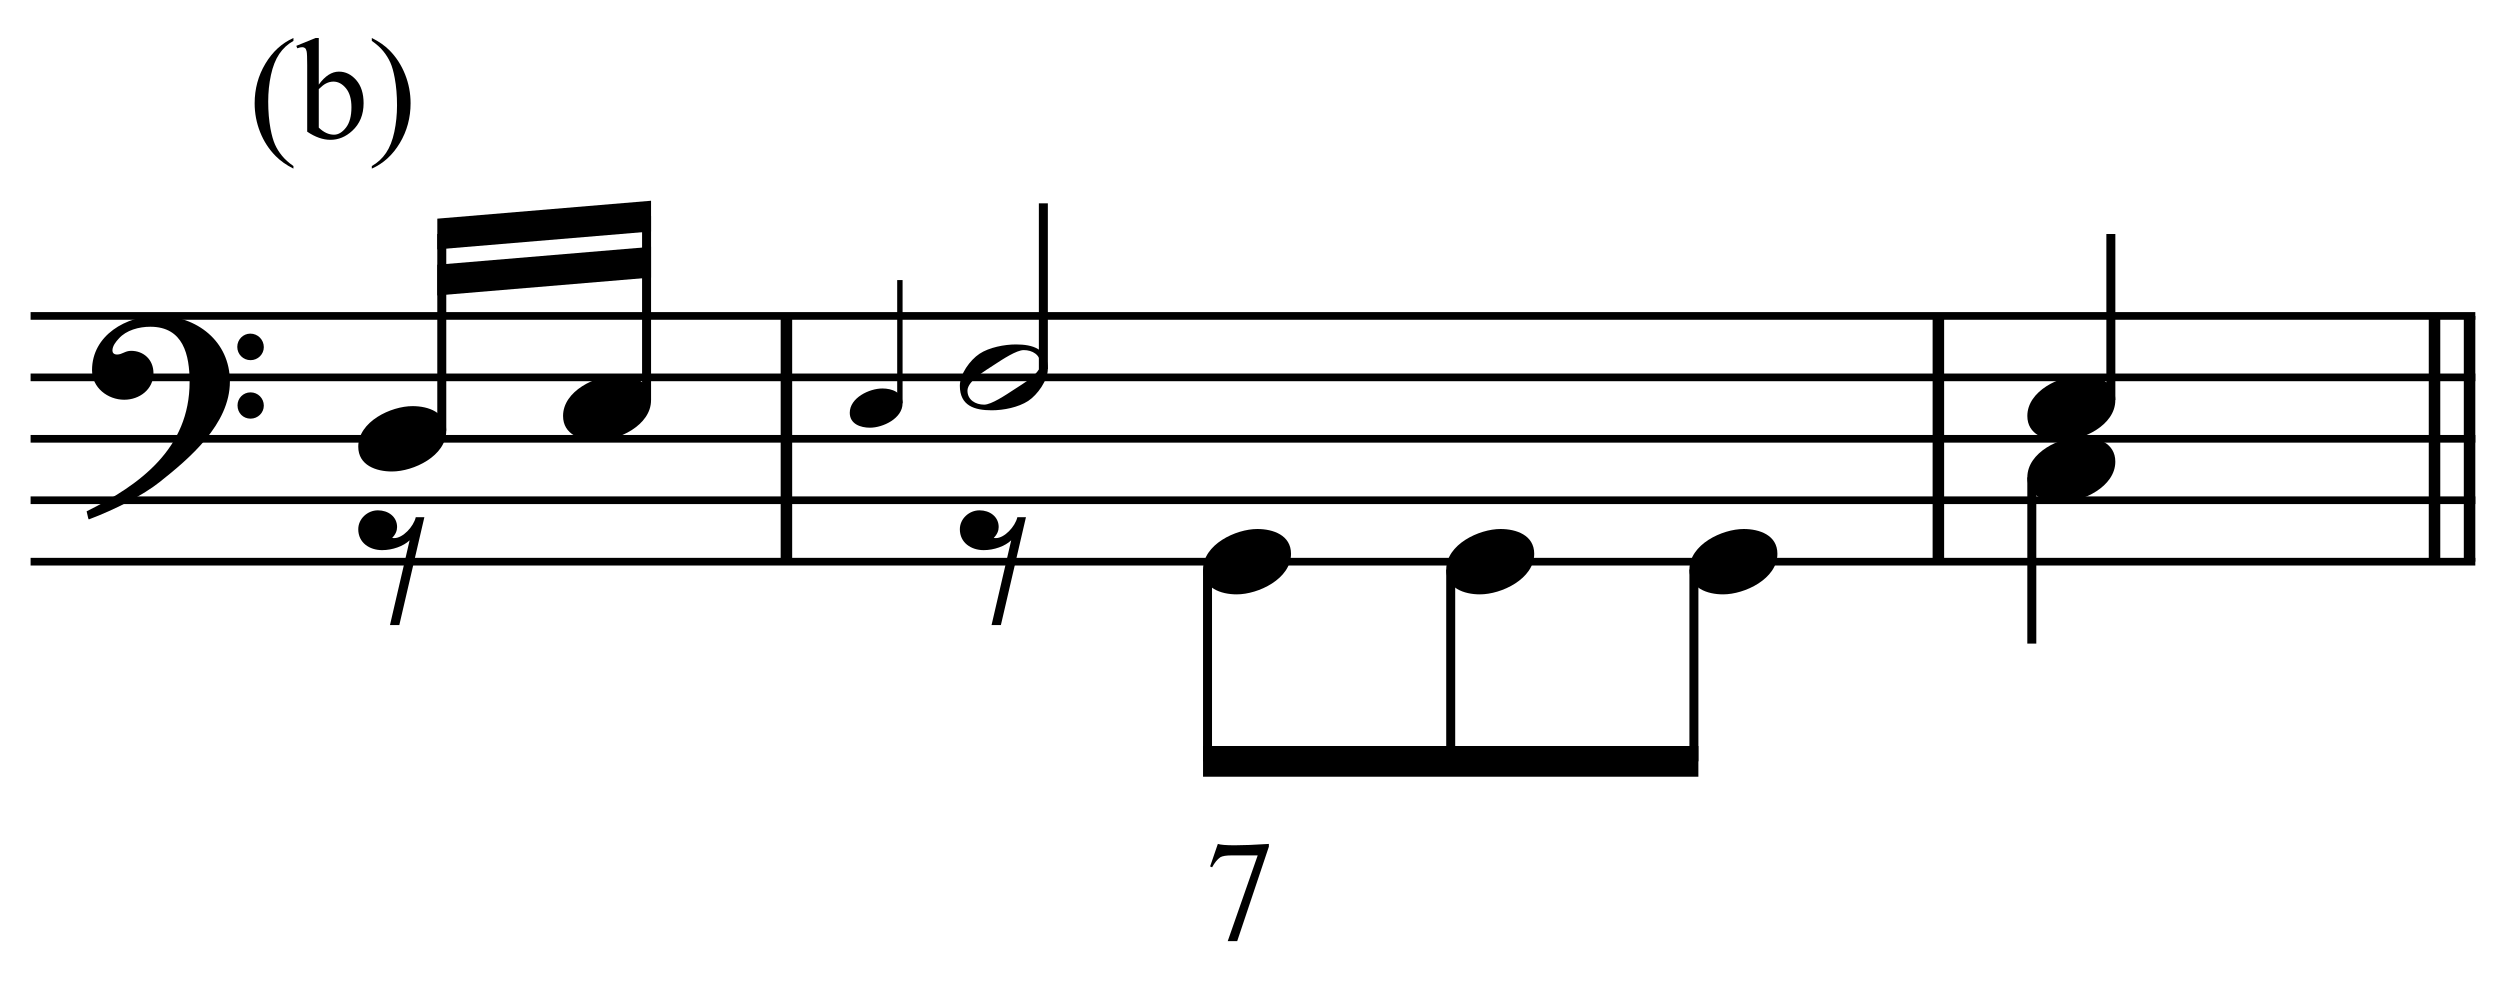 <?xml version="1.0" encoding="UTF-8" standalone="no"?>
<!DOCTYPE svg PUBLIC "-//W3C//DTD SVG 1.1//EN" "http://www.w3.org/Graphics/SVG/1.1/DTD/svg11.dtd">
<svg width="100%" height="100%" viewBox="0 0 869 343" version="1.1" xmlns="http://www.w3.org/2000/svg" xmlns:xlink="http://www.w3.org/1999/xlink" xml:space="preserve" xmlns:serif="http://www.serif.com/" style="fill-rule:evenodd;clip-rule:evenodd;stroke-miterlimit:10;">
    <g id="Trim" transform="matrix(4.167,0,0,4.167,0,0)">
        <g transform="matrix(0,1,1,0,-589.545,-134.496)">
            <path d="M160.85,655.146L181.35,655.146" style="fill:none;fill-rule:nonzero;stroke:black;stroke-width:0.96px;"/>
        </g>
        <g transform="matrix(0,1,1,0,-493.452,-230.59)">
            <path d="M256.944,655.146L277.444,655.146" style="fill:none;fill-rule:nonzero;stroke:black;stroke-width:0.96px;"/>
        </g>
        <g transform="matrix(0,1,1,0,-449.142,-274.9)">
            <path d="M301.254,655.146L321.754,655.146" style="fill:none;fill-rule:nonzero;stroke:black;stroke-width:0.96px;"/>
        </g>
        <g transform="matrix(0,1,1,0,-452.065,-271.977)">
            <path d="M298.331,655.146L318.831,655.146" style="fill:none;fill-rule:nonzero;stroke:black;stroke-width:0.96px;"/>
        </g>
        <path d="M19.178,31.828C19.178,28.466 16.41,26.334 13.192,26.334C10.547,26.334 7.677,27.953 7.677,30.885C7.677,32.34 8.989,33.345 10.363,33.345C11.634,33.345 12.802,32.484 12.802,31.131C12.802,29.983 11.962,29.265 10.937,29.265C10.424,29.265 10.199,29.573 9.768,29.573C9.481,29.573 9.379,29.409 9.379,29.245C9.379,28.855 9.666,28.507 9.912,28.24C10.527,27.543 11.593,27.256 12.536,27.256C15.303,27.256 15.816,29.614 15.816,31.869C15.816,37.383 11.716,40.438 7.226,42.652C7.37,43.246 7.349,43.267 7.411,43.328C9.645,42.488 11.982,41.278 13.315,40.212C15.795,38.244 19.178,35.395 19.178,31.828ZM22.007,28.958C22.007,28.343 21.515,27.83 20.879,27.83C20.285,27.83 19.793,28.322 19.793,28.937C19.793,29.552 20.285,30.044 20.9,30.044C21.515,30.044 22.007,29.552 22.007,28.958ZM22.007,33.837C22.007,33.222 21.515,32.73 20.9,32.73C20.285,32.73 19.813,33.222 19.813,33.816C19.813,34.452 20.285,34.923 20.9,34.923C21.515,34.923 22.007,34.431 22.007,33.837Z" style="fill-rule:nonzero;"/>
        <g transform="matrix(1,0,0,1,-105.5,-639.042)">
            <path d="M108.052,665.396L311.984,665.396" style="fill:none;fill-rule:nonzero;stroke:black;stroke-width:0.64px;"/>
        </g>
        <g transform="matrix(1,0,0,1,-105.5,-628.792)">
            <path d="M108.052,660.271L311.984,660.271" style="fill:none;fill-rule:nonzero;stroke:black;stroke-width:0.64px;"/>
        </g>
        <g transform="matrix(1,0,0,1,-105.5,-618.542)">
            <path d="M108.052,655.146L311.984,655.146" style="fill:none;fill-rule:nonzero;stroke:black;stroke-width:0.64px;"/>
        </g>
        <g transform="matrix(1,0,0,1,-105.5,-608.292)">
            <path d="M108.052,650.021L311.984,650.021" style="fill:none;fill-rule:nonzero;stroke:black;stroke-width:0.64px;"/>
        </g>
        <g transform="matrix(1,0,0,1,-105.5,-598.042)">
            <path d="M108.052,644.896L311.984,644.896" style="fill:none;fill-rule:nonzero;stroke:black;stroke-width:0.64px;"/>
        </g>
        <path d="M37.224,35.948C37.224,34.39 35.728,33.878 34.416,33.878C32.612,33.878 29.885,35.169 29.885,37.26C29.885,38.818 31.382,39.331 32.694,39.331C34.498,39.331 37.224,38.039 37.224,35.948Z" style="fill-rule:nonzero;"/>
        <g>
            <path d="M54.308,33.386C54.308,31.828 52.811,31.315 51.499,31.315C49.695,31.315 46.969,32.607 46.969,34.698C46.969,36.256 48.465,36.768 49.777,36.768C51.581,36.768 54.308,35.477 54.308,33.386Z" style="fill-rule:nonzero;"/>
            <path d="M35.4,43.144L34.682,43.144C34.498,43.943 33.596,44.886 32.899,44.886C32.837,44.886 32.776,44.886 32.714,44.866C33.001,44.579 33.124,44.271 33.124,43.964C33.124,43.103 32.386,42.57 31.525,42.57C30.664,42.57 29.885,43.267 29.885,44.148C29.885,45.276 30.828,45.891 31.874,45.891C32.735,45.891 33.657,45.563 34.17,45.071L32.53,52.143L33.309,52.143L35.4,43.144Z" style="fill-rule:nonzero;"/>
        </g>
        <g transform="matrix(0,-1,-1,0,700.878,170.076)">
            <path d="M134.149,664.026L150.555,664.026" style="fill:none;fill-rule:nonzero;stroke:black;stroke-width:0.75px;"/>
        </g>
        <g transform="matrix(0,-1,-1,0,719.99,185.131)">
            <path d="M151.766,666.055L167.105,666.055" style="fill:none;fill-rule:nonzero;stroke:black;stroke-width:0.75px;"/>
        </g>
        <g transform="matrix(1,0,0,1,-105.5,-654.203)">
            <path d="M159.809,670.948L141.979,672.443L141.979,675.005L159.809,673.51" style="fill-rule:nonzero;"/>
        </g>
        <g transform="matrix(1,0,0,1,-105.5,-646.516)">
            <path d="M159.809,667.104L141.979,668.599L141.979,671.161L159.809,669.667" style="fill-rule:nonzero;"/>
        </g>
        <g transform="matrix(0,-1,-1,0,738.316,209.065)">
            <path d="M175.431,663.25L185.7,663.25" style="fill:none;fill-rule:nonzero;stroke:black;stroke-width:0.45px;"/>
        </g>
        <g transform="matrix(0,-1,-1,0,754.914,216.405)">
            <path d="M185.623,667.88L199.446,667.88" style="fill:none;fill-rule:nonzero;stroke:black;stroke-width:0.75px;"/>
        </g>
        <g>
            <path d="M75.289,33.648C75.289,32.713 74.391,32.406 73.604,32.406C72.521,32.406 70.885,33.181 70.885,34.435C70.885,35.37 71.783,35.678 72.571,35.678C73.653,35.678 75.289,34.903 75.289,33.648Z" style="fill-rule:nonzero;"/>
            <path d="M87.407,30.782C87.407,29.101 86.156,28.732 84.742,28.732C83.799,28.732 82.507,28.978 81.708,29.511C80.908,30.044 80.068,31.213 80.068,32.176C80.068,33.857 81.298,34.226 82.733,34.226C83.717,34.226 84.947,33.98 85.767,33.447C86.546,32.935 87.407,31.725 87.407,30.782ZM86.792,30.372C86.792,31.192 85.254,32.053 84.639,32.463C83.86,32.976 82.692,33.755 82.097,33.755C81.38,33.755 80.703,33.365 80.703,32.586C80.703,31.766 82.282,30.864 82.897,30.454C83.676,29.942 84.803,29.204 85.398,29.204C86.115,29.204 86.792,29.593 86.792,30.372Z" style="fill-rule:nonzero;"/>
            <path d="M85.582,43.144L84.865,43.144C84.68,43.943 83.778,44.886 83.081,44.886C83.02,44.886 82.958,44.886 82.897,44.866C83.184,44.579 83.307,44.271 83.307,43.964C83.307,43.103 82.569,42.57 81.708,42.57C80.847,42.57 80.068,43.267 80.068,44.148C80.068,45.276 81.011,45.891 82.056,45.891C82.917,45.891 83.84,45.563 84.352,45.071L82.712,52.143L83.491,52.143L85.582,43.144Z" style="fill-rule:nonzero;"/>
            <path d="M107.693,46.198C107.693,44.64 106.197,44.128 104.885,44.128C103.081,44.128 100.354,45.419 100.354,47.51C100.354,49.068 101.851,49.581 103.163,49.581C104.967,49.581 107.693,48.289 107.693,46.198Z" style="fill-rule:nonzero;"/>
            <path d="M127.98,46.198C127.98,44.64 126.483,44.128 125.171,44.128C123.367,44.128 120.641,45.419 120.641,47.51C120.641,49.068 122.137,49.581 123.449,49.581C125.253,49.581 127.98,48.289 127.98,46.198Z" style="fill-rule:nonzero;"/>
            <path d="M148.266,46.198C148.266,44.64 146.77,44.128 145.458,44.128C143.654,44.128 140.927,45.419 140.927,47.51C140.927,49.068 142.424,49.581 143.736,49.581C145.54,49.581 148.266,48.289 148.266,46.198Z" style="fill-rule:nonzero;"/>
        </g>
        <path d="M101.589,70.398C102.052,70.55 103.471,70.55 105.846,70.398L105.846,70.626L103.204,78.506L102.414,78.506L104.914,71.355L102.737,71.355C102.283,71.355 101.968,71.407 101.793,71.511C101.545,71.686 101.318,71.965 101.111,72.348L100.944,72.276L101.589,70.398Z" style="fill-rule:nonzero;"/>
        <g transform="matrix(0,1,1,0,-535.511,-150.717)">
            <path d="M198.228,636.239L214.227,636.239" style="fill:none;fill-rule:nonzero;stroke:black;stroke-width:0.75px;"/>
        </g>
        <g transform="matrix(0,1,1,0,-515.225,-171.003)">
            <path d="M218.515,636.239L234.514,636.239" style="fill:none;fill-rule:nonzero;stroke:black;stroke-width:0.75px;"/>
        </g>
        <g transform="matrix(0,1,1,0,-494.938,-191.29)">
            <path d="M238.801,636.239L254.8,636.239" style="fill:none;fill-rule:nonzero;stroke:black;stroke-width:0.75px;"/>
        </g>
        <g transform="matrix(1,0,0,1,-105.5,-564.729)">
            <path d="M247.174,626.958L205.854,626.958L205.854,629.521L247.174,629.521" style="fill-rule:nonzero;"/>
        </g>
        <g transform="matrix(0,-1,-1,0,841.389,308.024)">
            <path d="M274.66,665.307L288.503,665.307" style="fill:none;fill-rule:nonzero;stroke:black;stroke-width:0.75px;"/>
        </g>
        <path d="M176.454,33.386C176.454,31.828 174.957,31.315 173.645,31.315C171.841,31.315 169.115,32.607 169.115,34.698C169.115,36.256 170.611,36.768 171.923,36.768C173.727,36.768 176.454,35.477 176.454,33.386Z" style="fill-rule:nonzero;"/>
        <g transform="matrix(0,1,1,0,-475.506,-228.233)">
            <path d="M268.057,644.994L281.92,644.994" style="fill:none;fill-rule:nonzero;stroke:black;stroke-width:0.75px;"/>
        </g>
        <path d="M176.454,38.511C176.454,36.953 174.957,36.44 173.645,36.44C171.841,36.44 169.115,37.732 169.115,39.823C169.115,41.381 170.611,41.893 171.923,41.893C173.727,41.893 176.454,40.602 176.454,38.511Z" style="fill-rule:nonzero;"/>
        <g>
            <path d="M24.477,13.85L24.477,14.066C23.887,13.77 23.395,13.422 23,13.023C22.438,12.457 22.004,11.789 21.699,11.02C21.395,10.25 21.242,9.451 21.242,8.623C21.242,7.412 21.541,6.308 22.139,5.31C22.736,4.312 23.516,3.598 24.477,3.168L24.477,3.414C23.996,3.68 23.602,4.043 23.293,4.504C22.984,4.965 22.754,5.549 22.602,6.256C22.449,6.963 22.373,7.701 22.373,8.471C22.373,9.307 22.438,10.066 22.566,10.75C22.668,11.289 22.791,11.722 22.936,12.048C23.08,12.374 23.274,12.687 23.519,12.988C23.763,13.289 24.082,13.576 24.477,13.85Z" style="fill-rule:nonzero;"/>
            <path d="M26.592,7.059C27.111,6.336 27.672,5.975 28.273,5.975C28.824,5.975 29.305,6.21 29.715,6.681C30.125,7.151 30.33,7.795 30.33,8.611C30.33,9.564 30.014,10.332 29.381,10.914C28.838,11.414 28.232,11.664 27.564,11.664C27.252,11.664 26.935,11.607 26.612,11.494C26.29,11.381 25.961,11.211 25.625,10.984L25.625,5.424C25.625,4.814 25.61,4.439 25.581,4.299C25.552,4.158 25.506,4.063 25.443,4.012C25.381,3.961 25.303,3.936 25.209,3.936C25.1,3.936 24.963,3.967 24.799,4.029L24.717,3.824L26.328,3.168L26.592,3.168L26.592,7.059ZM26.592,7.434L26.592,10.645C26.791,10.84 26.997,10.987 27.21,11.087C27.423,11.187 27.641,11.236 27.863,11.236C28.219,11.236 28.55,11.041 28.856,10.65C29.163,10.26 29.316,9.691 29.316,8.945C29.316,8.258 29.163,7.729 28.856,7.36C28.55,6.991 28.201,6.807 27.81,6.807C27.603,6.807 27.396,6.859 27.189,6.965C27.033,7.043 26.834,7.199 26.592,7.434Z" style="fill-rule:nonzero;"/>
            <path d="M31.016,3.414L31.016,3.168C31.609,3.461 32.103,3.807 32.498,4.205C33.057,4.775 33.488,5.444 33.793,6.212C34.098,6.979 34.25,7.779 34.25,8.611C34.25,9.822 33.952,10.927 33.356,11.925C32.761,12.923 31.98,13.637 31.016,14.066L31.016,13.85C31.496,13.58 31.892,13.216 32.202,12.757C32.513,12.298 32.743,11.714 32.893,11.005C33.044,10.296 33.119,9.557 33.119,8.787C33.119,7.955 33.055,7.195 32.926,6.508C32.828,5.969 32.706,5.537 32.559,5.213C32.413,4.889 32.219,4.576 31.976,4.275C31.734,3.975 31.414,3.688 31.016,3.414Z" style="fill-rule:nonzero;"/>
        </g>
    </g>
</svg>
